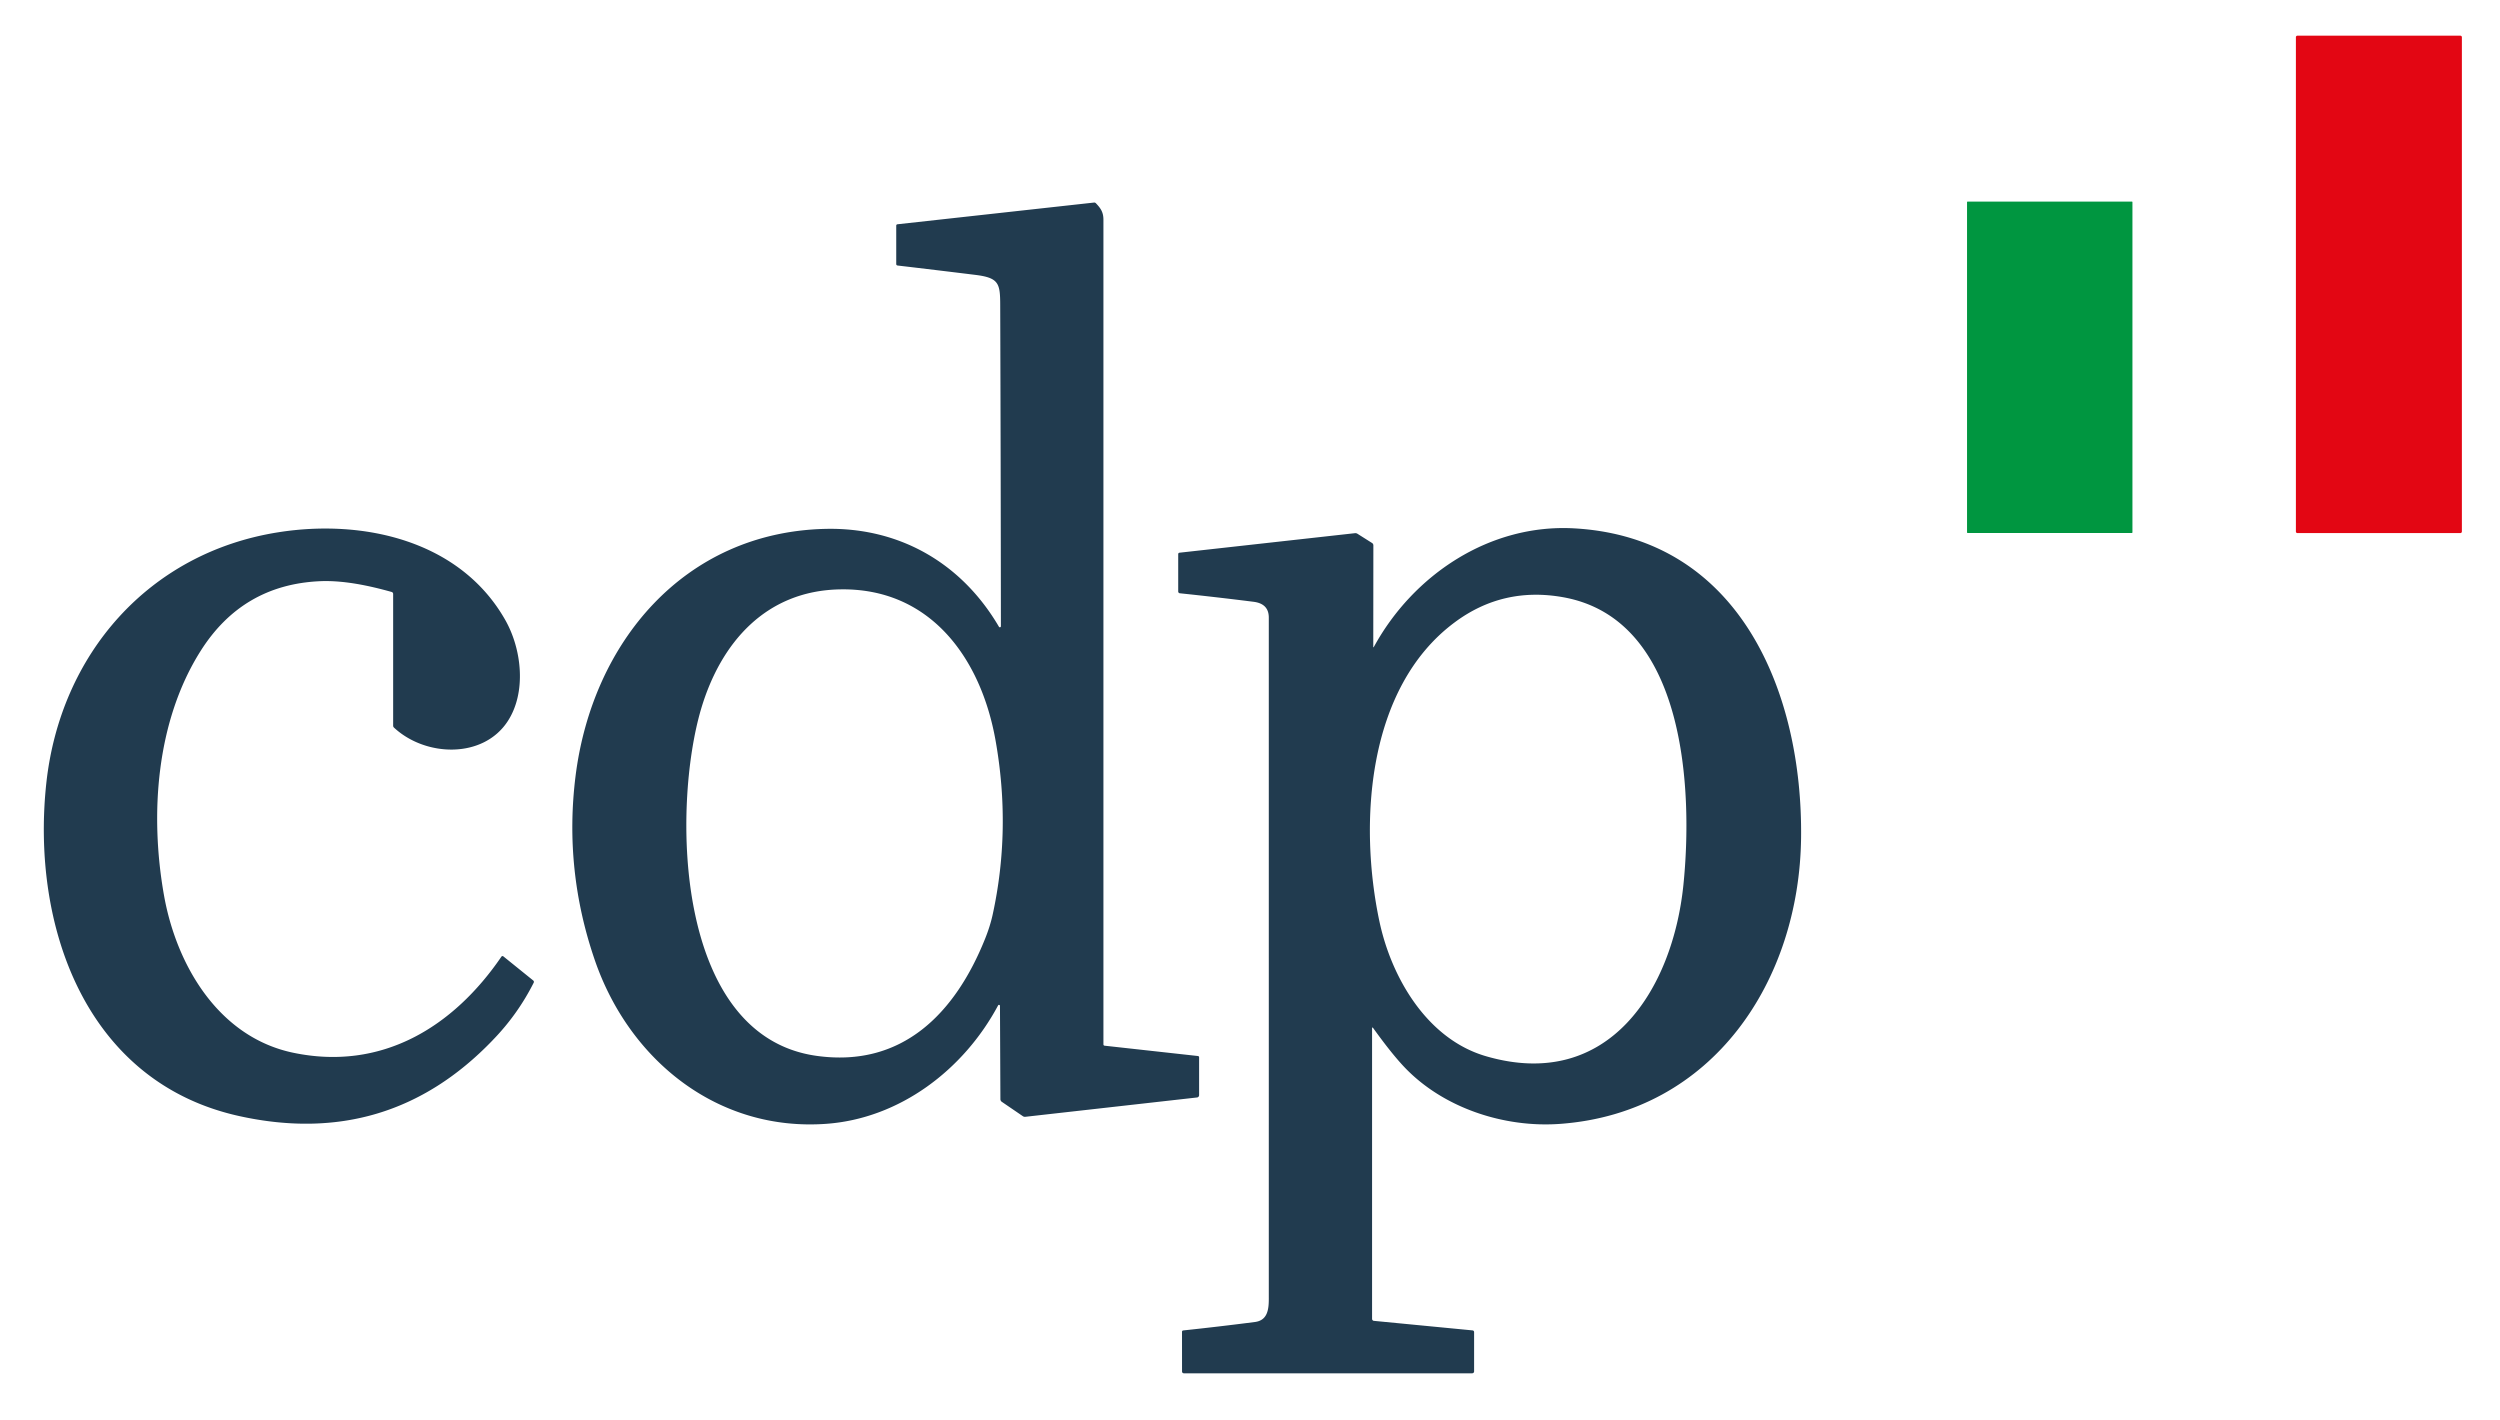 <svg xmlns="http://www.w3.org/2000/svg" width="81" height="46" fill="none"><path fill="#E30613" d="M79.715 1.156h-5.278a.05.05 0 0 0-.05.05v16.016c0 .028.022.05.05.05h5.278a.05.05 0 0 0 .05-.05V1.206a.05.05 0 0 0-.05-.05Z"/><path fill="#009640" d="M69.07 6.531h-5.316a.021.021 0 0 0-.022.022v10.694c0 .012.01.022.022.022h5.316c.012 0 .021-.01.021-.021V6.552a.021.021 0 0 0-.021-.022Z"/><path fill="#213B4F" d="M32.365 20.307c.004.007.01.012.017.015a.033.033 0 0 0 .04-.011.033.033 0 0 0 .007-.021c-.003-3.462-.01-6.93-.022-10.405-.002-.706-.043-.886-.815-.98-.835-.103-1.671-.204-2.508-.302-.03-.004-.046-.021-.046-.052V7.316c0-.03.015-.047.044-.05l6.364-.703a.074.074 0 0 1 .061.022c.157.164.244.292.244.535v26.713c0 .03.014.045.042.048l3.021.334a.042.042 0 0 1 .037.042v1.227a.075.075 0 0 1-.067.074l-5.56.626a.116.116 0 0 1-.084-.02l-.68-.464a.104.104 0 0 1-.047-.09l-.014-3.022a.032.032 0 0 0-.045-.028.032.032 0 0 0-.015.014c-1.112 2.082-3.183 3.666-5.57 3.838-3.527.255-6.387-2.073-7.498-5.306-.67-1.95-.877-3.94-.622-5.97.543-4.31 3.501-7.882 8.072-8 2.398-.062 4.425 1.09 5.644 3.17Zm-9.647 2.655c-.94 3.169-.882 10.597 3.734 11.247 2.795.394 4.503-1.397 5.463-3.788.11-.273.19-.53.243-.767.408-1.856.44-3.75.095-5.68-.476-2.659-2.12-4.936-5.045-4.878-2.39.046-3.85 1.716-4.49 3.866Z"/><path fill="#213B4F" d="m44.494 20.963.002.005a.009.009 0 0 0 .005.003h.005a.009.009 0 0 0 .004-.005c1.277-2.342 3.756-4 6.495-3.847 5.379.302 7.405 5.342 7.35 10.023-.053 4.621-2.84 8.902-7.797 9.271-1.829.137-3.837-.52-5.103-1.888-.27-.292-.59-.695-.96-1.21-.026-.036-.04-.032-.04.012v9.403a.066.066 0 0 0 .062.066l3.187.308c.038.003.057.024.057.062v1.268a.062.062 0 0 1-.062.061h-9.342a.06.06 0 0 1-.042-.017.058.058 0 0 1-.017-.041l-.001-1.288a.044.044 0 0 1 .04-.043c.771-.082 1.545-.173 2.322-.273.398-.052.45-.383.45-.748V20.01c0-.3-.164-.47-.492-.512-.793-.1-1.59-.192-2.391-.276a.058.058 0 0 1-.052-.058v-1.211c0-.011.004-.022.011-.03a.046.046 0 0 1 .028-.015l5.688-.633a.128.128 0 0 1 .082.02l.472.298a.092.092 0 0 1 .042.077l-.003 3.294Zm.197 8.88c.382 1.812 1.533 3.816 3.447 4.376 3.992 1.167 6.06-2.174 6.404-5.547.308-3.01.107-8.61-3.902-9.323-1.296-.23-2.464.04-3.504.812-2.854 2.117-3.113 6.52-2.445 9.683ZM15.966 33.7c-2.257 2.352-4.997 3.172-8.217 2.46-5.005-1.106-6.742-6.2-6.249-10.78.45-4.173 3.31-7.472 7.522-8.135 2.742-.433 5.882.259 7.348 2.842.543.957.688 2.352.079 3.282-.797 1.219-2.66 1.157-3.683.206a.084.084 0 0 1-.028-.064v-4.267a.066.066 0 0 0-.05-.065c-.747-.209-1.57-.382-2.325-.348-1.672.076-2.96.83-3.865 2.263-1.439 2.278-1.65 5.296-1.184 7.918.4 2.251 1.76 4.587 4.182 5.096 2.871.602 5.193-.832 6.75-3.113a.043.043 0 0 1 .062-.009l.969.782c.01.008.017.02.02.032a.06.06 0 0 1-.005.039 7.468 7.468 0 0 1-1.326 1.86Z"/></svg>
